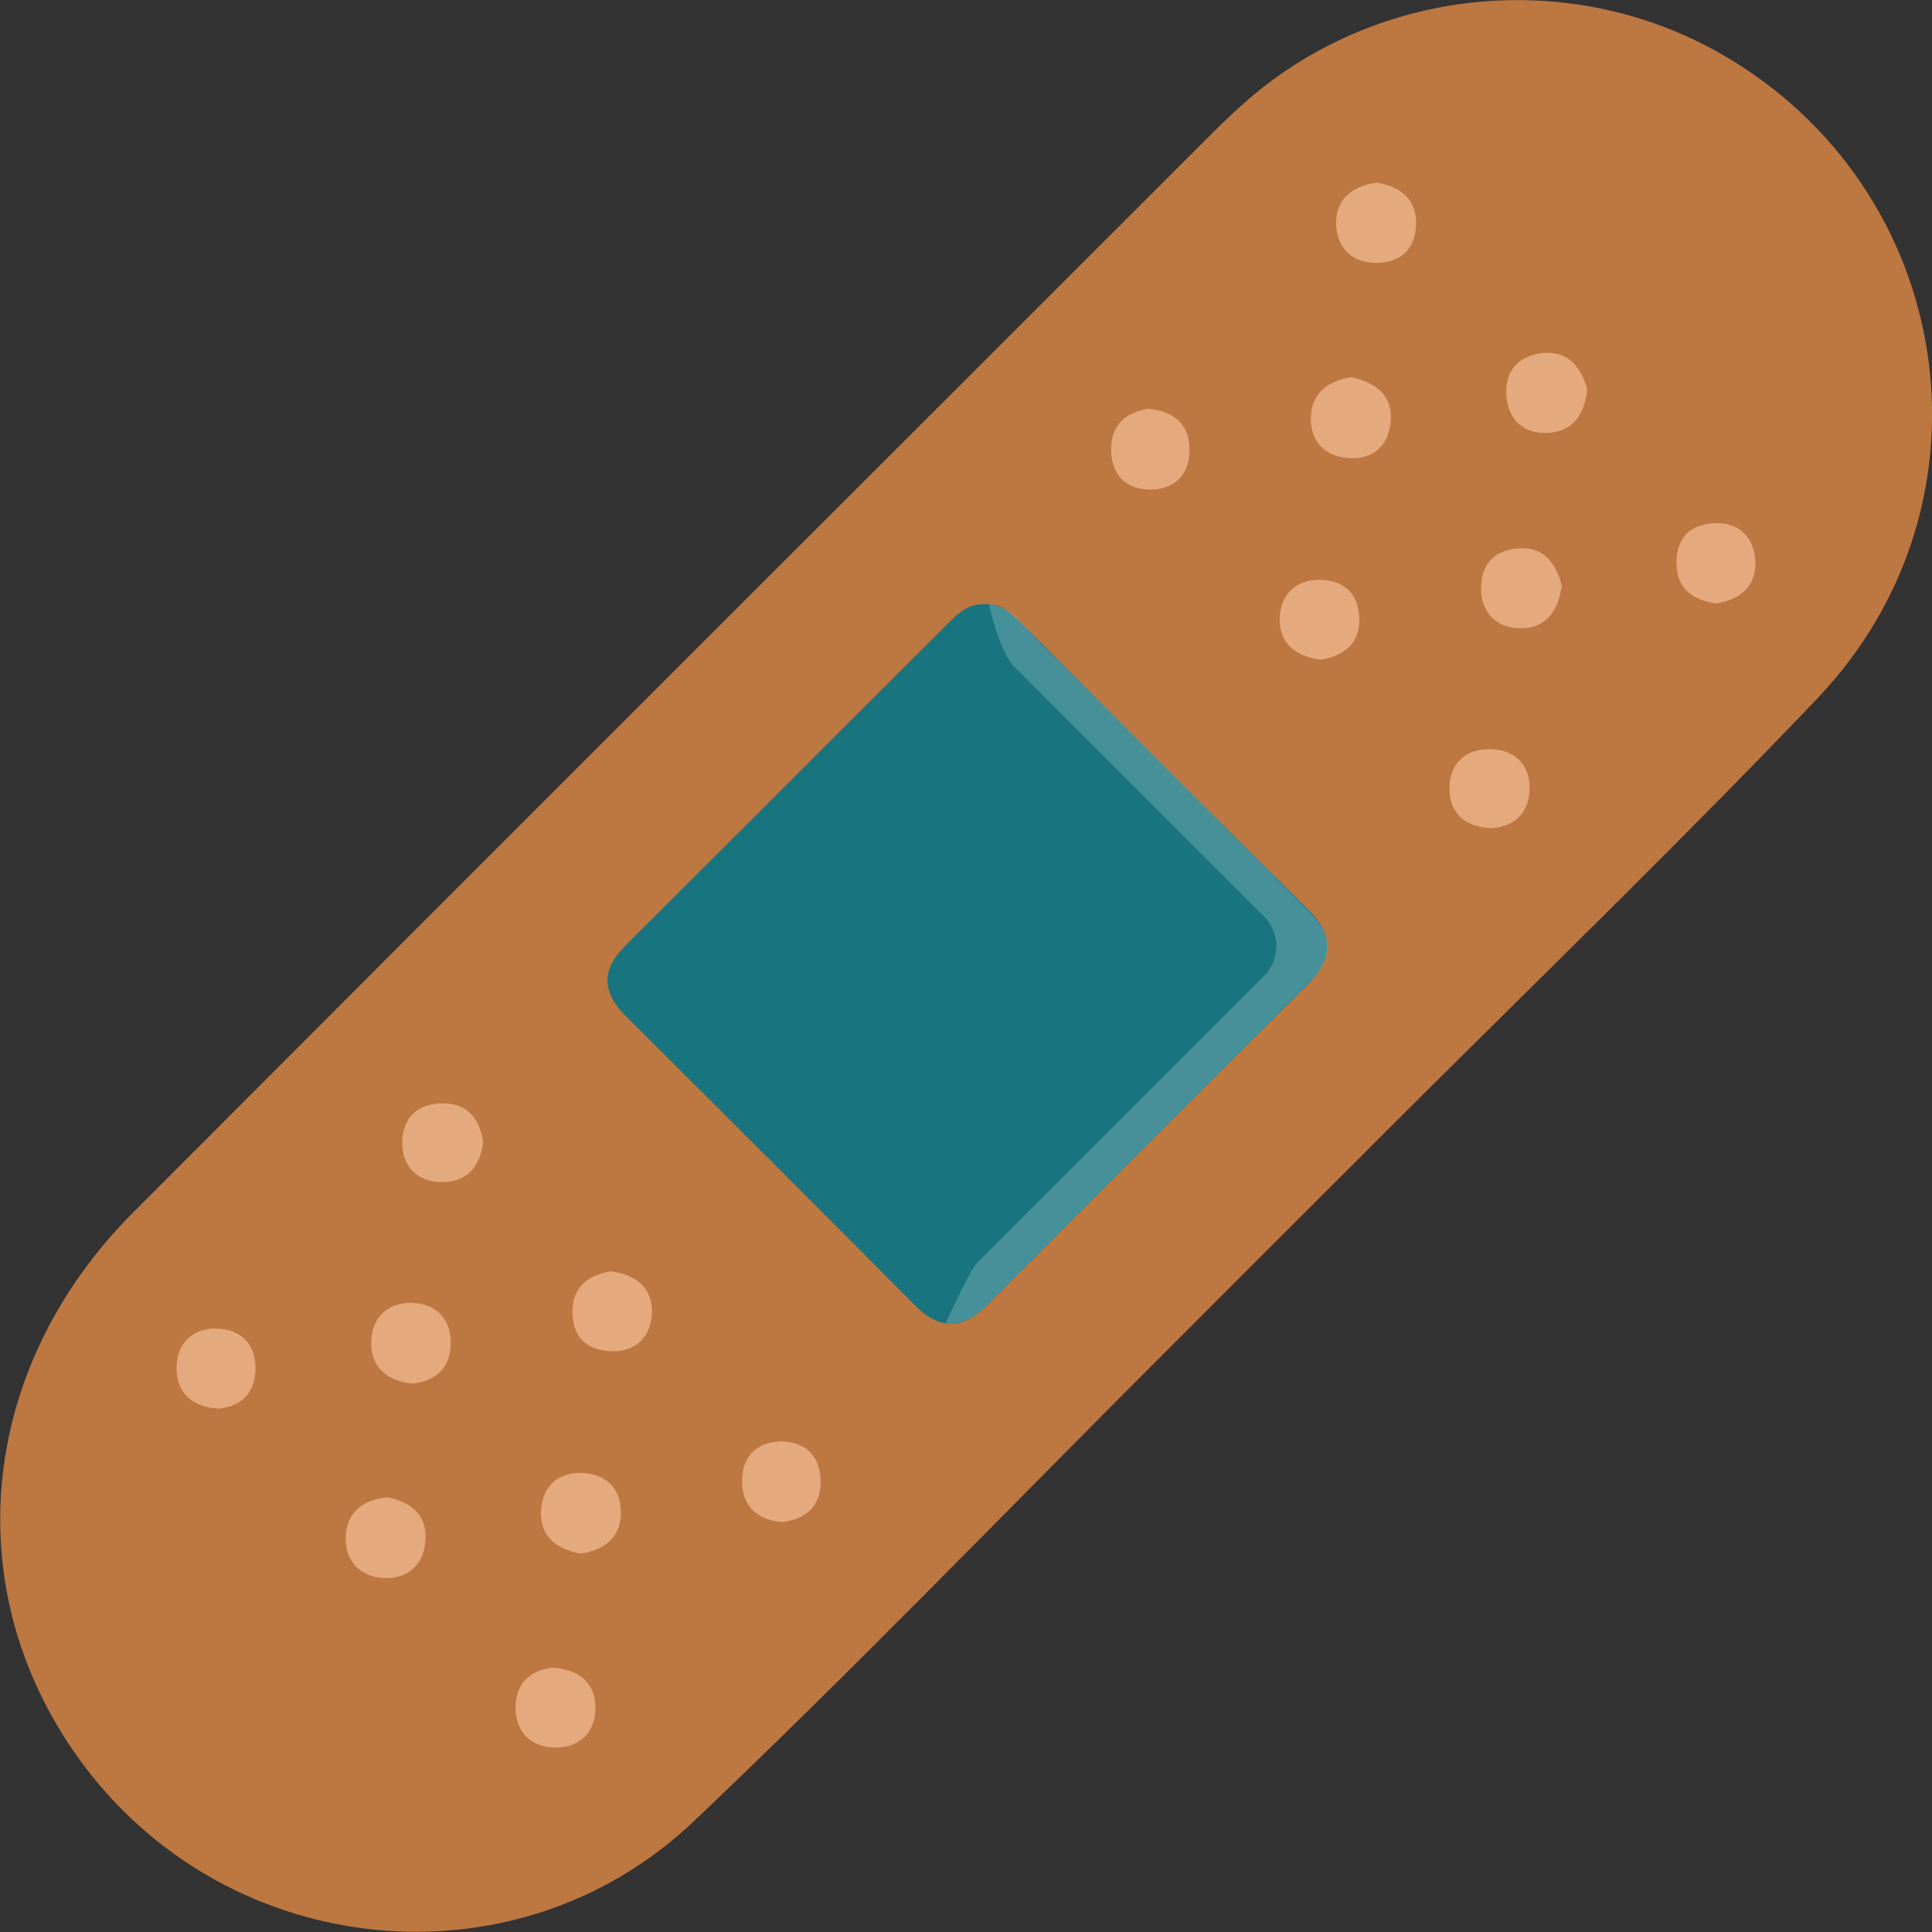 <svg viewBox="0 0 150 150" xmlns="http://www.w3.org/2000/svg" data-name="Layer 1" id="Layer_1">
  <rect x="0" y="0" width="150" height="150" fill="#333333" stroke="none"/>
  <defs>
    <style>
      .cls-1 {
        fill: #bd7741;
      }

      .cls-2 {
        fill: #e4aa7e;
      }

      .cls-3 {
        fill: #fff;
        opacity: .2;
      }

      .cls-4 {
        fill: #187580;
      }
    </style>
  </defs>
  <path d="M141.1,54.22c14.54-15.25,10.74-39.63-7.5-50.05-11.88-6.78-27.03-5.16-37.2,4-.79.71-1.55,1.44-2.3,2.19-27.93,27.92-55.87,55.82-83.76,83.77-12.22,12.24-13.72,29.77-3.82,42.95,11.39,15.17,33.55,17.41,47.33,4.34,11.82-11.22,23.16-22.95,34.67-34.49,0,0,18.83-18.84,20.31-20.31,10.8-10.76,21.76-21.37,32.28-32.4Z" class="cls-1"></path>
  <path d="M121.25,45.45c-.25,2.03-1.26,3.36-3.24,3.33-1.76-.03-2.97-1.11-3.02-3.01-.05-1.87.96-3.02,2.8-3.19,2.07-.19,3.01,1.15,3.46,2.87Z" class="cls-2"></path>
  <path d="M32.1,107.42c-2.09-.18-3.23-1.28-3.28-3.04-.05-1.95,1.18-3.27,3.15-3.22,1.92.05,3.13,1.28,3.02,3.32-.09,1.89-1.33,2.74-2.9,2.94Z" class="cls-2"></path>
  <path d="M123.23,30.26c-.21,1.91-1.1,3.2-2.92,3.34-1.98.15-3.24-.97-3.36-2.97-.11-1.86,1.02-3.04,2.81-3.22,2.03-.2,3.01,1.14,3.48,2.85Z" class="cls-2"></path>
  <path d="M104.93,29.28c1.95.45,3.24,1.46,3.04,3.5-.17,1.81-1.35,2.89-3.21,2.79-2.01-.12-3.11-1.4-2.97-3.36.13-1.83,1.48-2.67,3.14-2.93Z" class="cls-2"></path>
  <path d="M115.73,64.3c-1.98-.11-3.13-1.13-3.19-2.95-.07-2.01,1.19-3.21,3.14-3.19,1.96.02,3.18,1.25,3.07,3.25-.1,1.82-1.27,2.8-3.02,2.89Z" class="cls-2"></path>
  <path d="M37.51,88.66c-.22,1.99-1.34,3.17-3.3,3.12-1.8-.05-2.98-1.2-2.98-3.04,0-1.81,1.03-2.98,2.92-3.07,2.04-.1,3.07,1.06,3.36,2.99Z" class="cls-2"></path>
  <path d="M45.05,120.62c-1.87-.36-3.17-1.35-3.04-3.37.11-1.81,1.25-2.93,3.12-2.89,2.02.05,3.15,1.31,3.07,3.26-.07,1.82-1.35,2.75-3.15,3Z" class="cls-2"></path>
  <path d="M30.12,116.25c1.89.4,3.1,1.46,2.9,3.48-.18,1.82-1.41,2.88-3.23,2.79-1.82-.1-2.97-1.3-2.95-3.1.03-1.97,1.3-3,3.28-3.17Z" class="cls-2"></path>
  <path d="M106.9,14.18c1.86.33,3.14,1.29,3.04,3.34-.09,1.85-1.22,2.88-3.09,2.89-1.91,0-3.02-1.18-3.11-2.92-.1-1.96,1.19-3.04,3.16-3.31Z" class="cls-2"></path>
  <path d="M102.57,51.22c-2.07-.25-3.31-1.37-3.21-3.31.09-1.73,1.21-2.91,3.11-2.89,1.87.02,2.97,1.05,3.06,2.9.1,2.06-1.2,2.98-2.96,3.3Z" class="cls-2"></path>
  <path d="M47.4,98.7c2.1.27,3.32,1.4,3.21,3.35-.1,1.74-1.24,2.92-3.14,2.86-2.03-.06-3.09-1.22-3.02-3.24.07-1.92,1.38-2.67,2.95-2.97Z" class="cls-2"></path>
  <path d="M42.82,129.47c2.25.13,3.43,1.26,3.41,3.21-.02,1.82-1.25,3-3.05,3-1.92,0-3.18-1.15-3.15-3.19.03-1.89,1.23-2.78,2.78-3.01Z" class="cls-2"></path>
  <path d="M89.17,31.74c1.95.2,3.11,1.16,3.18,3,.08,2.01-1.08,3.27-3.04,3.27-1.95,0-3.1-1.23-3.04-3.26.06-1.9,1.26-2.75,2.9-3.02Z" class="cls-2"></path>
  <path d="M133.18,46.85c-1.66-.27-2.94-1.06-3.01-2.97-.08-2.01.96-3.2,2.99-3.26,1.9-.06,3,1.12,3.12,2.87.13,1.96-1.09,3.07-3.1,3.37Z" class="cls-2"></path>
  <path d="M16.96,109.36c-2.12-.13-3.19-1.25-3.25-3.01-.06-1.97,1.19-3.26,3.13-3.2,1.9.05,3.11,1.28,2.99,3.32-.11,1.87-1.29,2.76-2.87,2.89Z" class="cls-2"></path>
  <path d="M60.73,118.18c-1.83-.17-3.01-1.11-3.11-2.95-.1-2,1.03-3.29,3-3.31,1.95-.02,3.13,1.19,3.09,3.22-.04,1.87-1.19,2.81-2.98,3.04Z" class="cls-2"></path>
  <path d="M76.41,46.91c1.29-.11,2.13.71,2.95,1.54,7.4,7.4,14.78,14.82,22.21,22.19,1.98,1.96,1.97,3.77.02,5.72-8.31,8.28-16.61,16.58-24.88,24.9-1.93,1.95-3.7,2.07-5.7.06-7.44-7.51-14.93-14.97-22.42-22.43-1.87-1.86-1.91-3.6-.05-5.46,8.38-8.36,16.75-16.74,25.13-25.1.75-.75,1.55-1.46,2.75-1.41Z" class="cls-4"></path>
  <path d="M101.68,70.82c-6.94-6.97-13.87-13.98-20.98-20.97-.27-.26-.75-.81-1.28-1.36-.28-.29-.52-.62-.84-.85-.85-.61-1.81-.75-1.81-.75,0,0,.83,3.72,1.96,4.86,1.12,1.14,19.41,19.41,19.41,19.41,1.27,1.27,1.27,3.34,0,4.61,0,0-21.11,21.08-22.3,22.3-.55.56-2.42,4.67-2.42,4.67.99.11,1.99-.25,2.99-1.2,0,0,.95-.96,1.77-1.78,7.82-7.86,15.66-15.7,23.51-23.53,1.85-1.84,1.84-3.54-.02-5.4Z" class="cls-3"></path>
</svg>